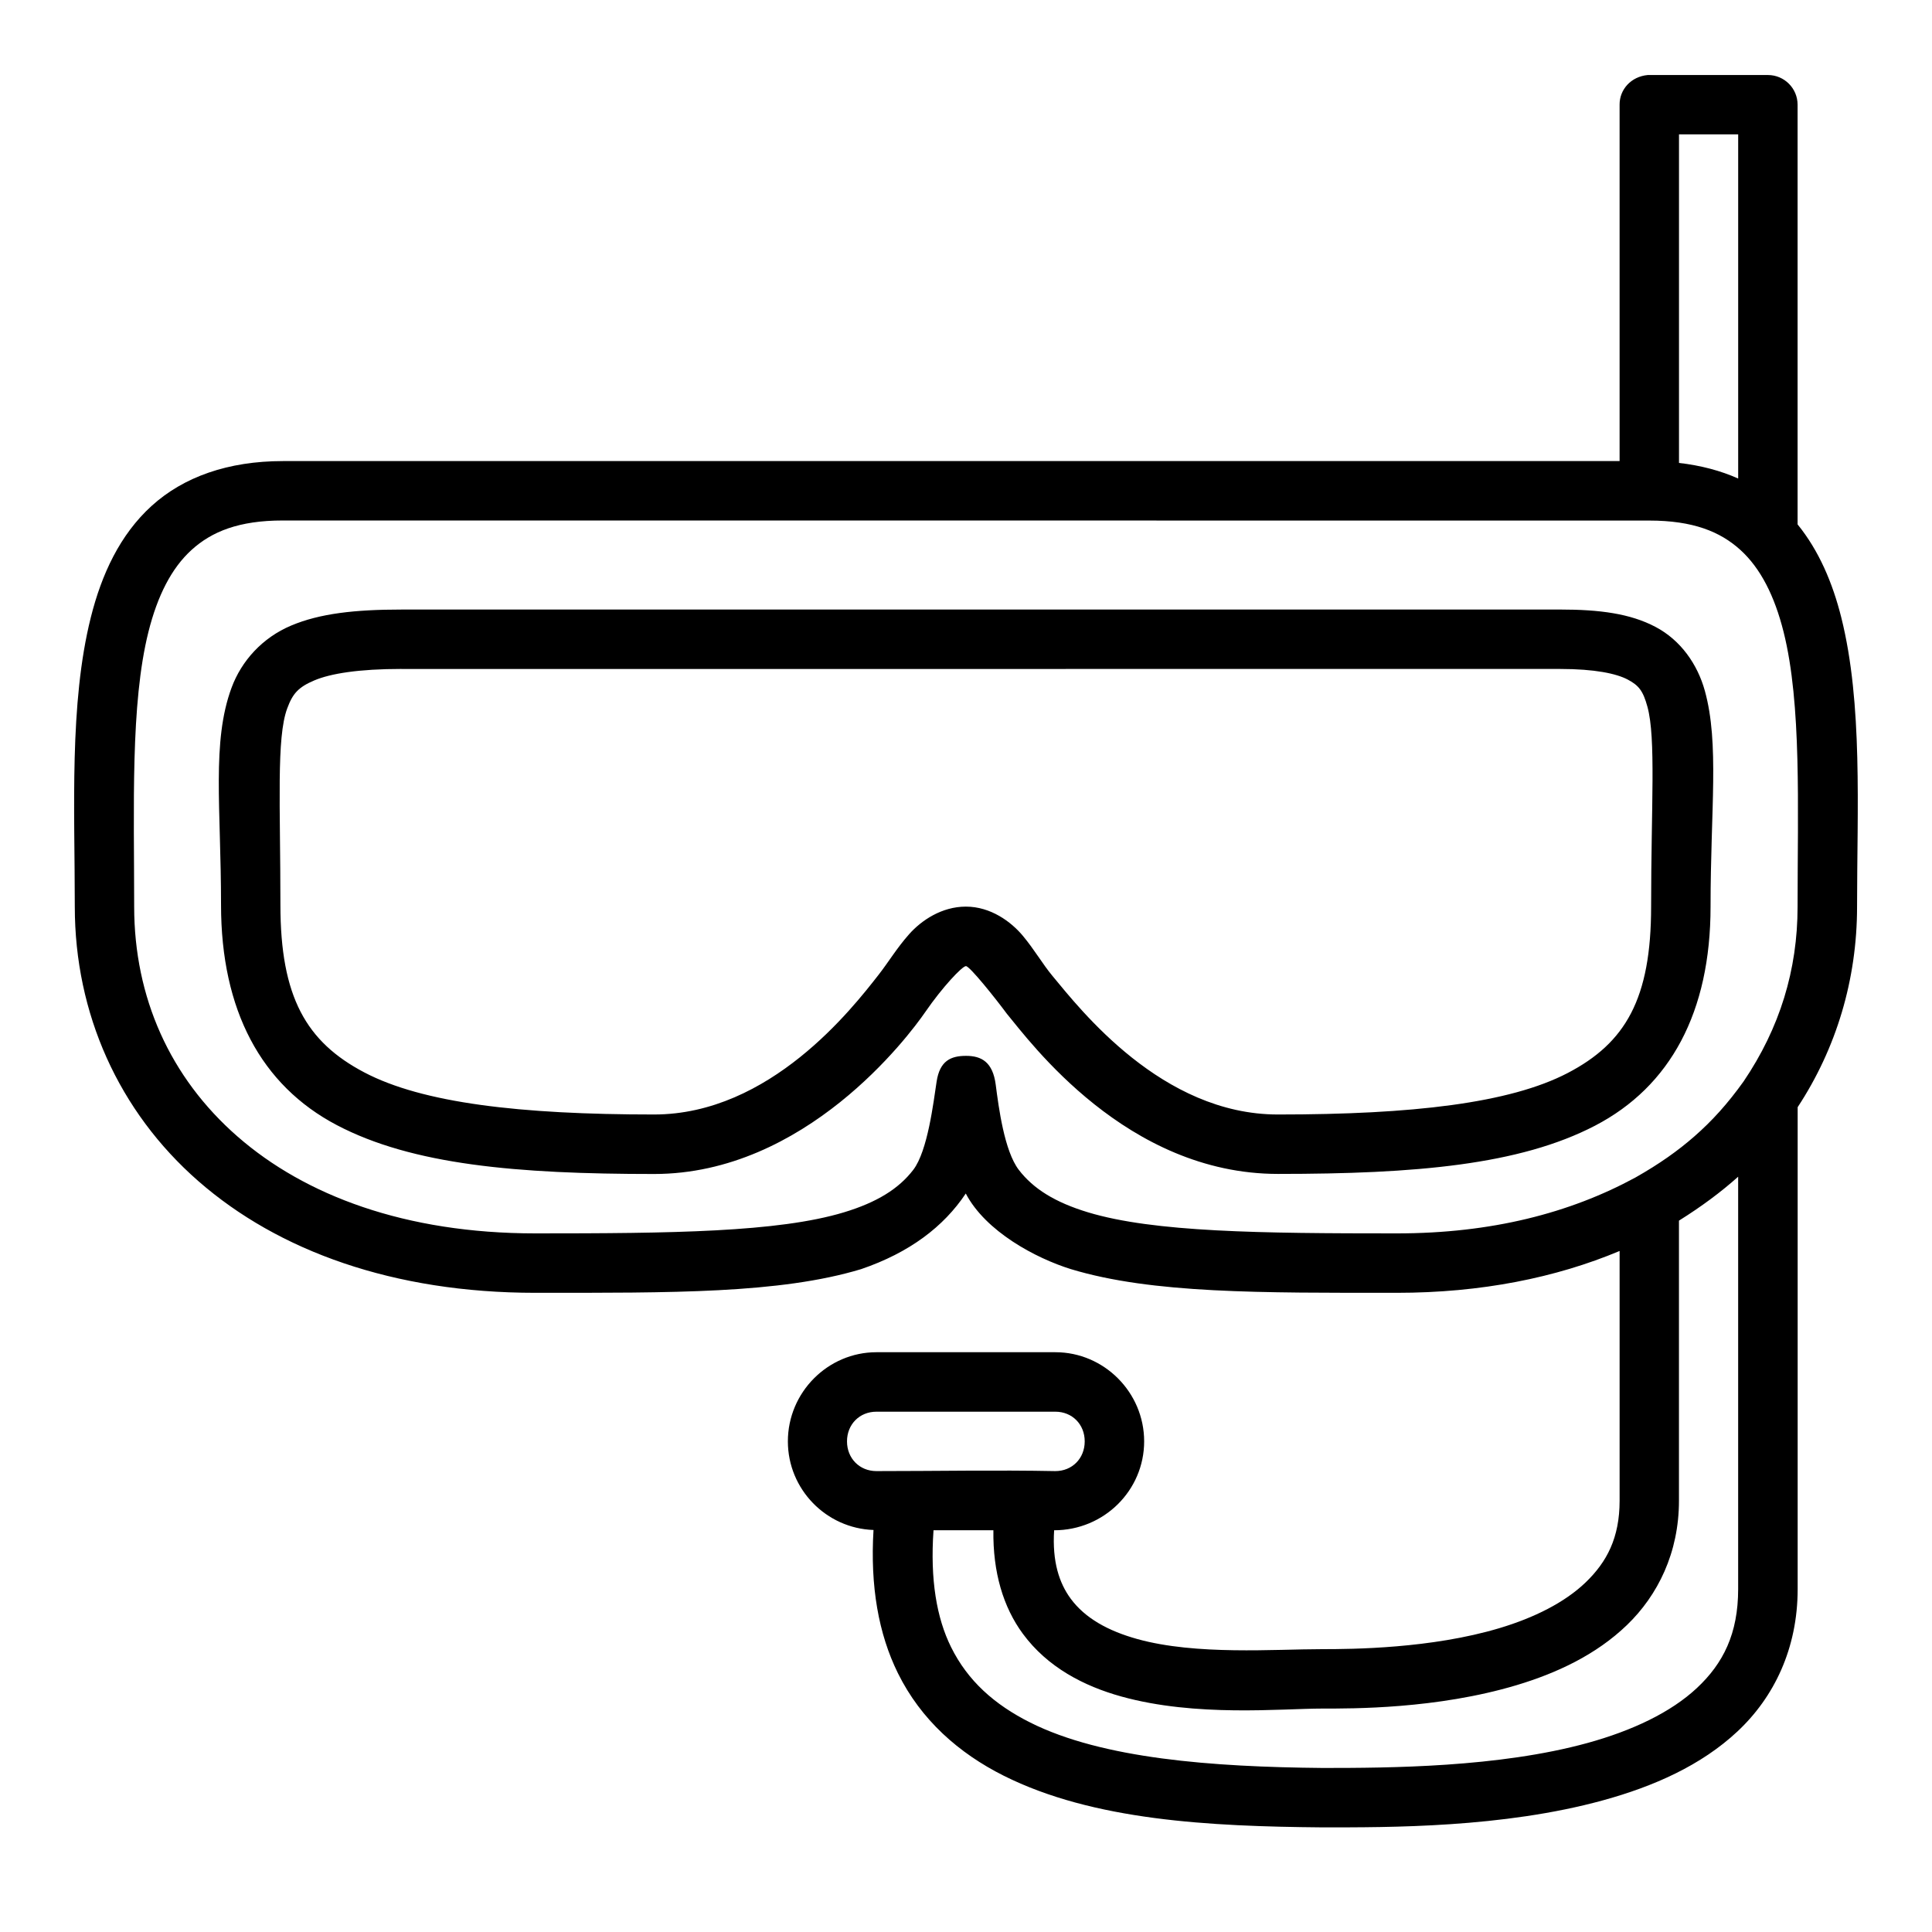 <?xml version="1.0" encoding="UTF-8"?>
<!-- The Best Svg Icon site in the world: iconSvg.co, Visit us! https://iconsvg.co -->
<svg fill="#000000" width="800px" height="800px" version="1.1" viewBox="144 144 512 512" xmlns="http://www.w3.org/2000/svg">
 <path d="m573.21 171.71v94.48h-354.24c-14.535 0-26.332 4.207-34.762 11.855-8.43 7.648-13.277 18.145-16.145 29.582-5.734 22.875-4.242 50.734-4.242 76.645 0 28.277 11.578 54.234 32.766 72.754 21.188 18.52 51.727 29.582 89.266 29.582 36.008 0 64.781 0.238 86.348-6.273 12.852-4.387 21.891-11.266 27.738-20.043 5.269 10.066 18.512 17.133 27.871 20.043 21.566 6.519 50.355 6.273 86.363 6.273 22.359 0 42.148-4 59.039-11.086v66.176c0 9.84-3.379 16.23-8.965 21.617-5.586 5.387-13.754 9.422-22.832 12.145-18.156 5.449-39.082 5.582-46.957 5.582-12.684 0-33.449 1.656-49.047-2.676-7.797-2.164-13.879-5.562-17.664-10.699-3.023-4.106-4.926-9.773-4.391-18.129 13.227 0 23.855-10.578 23.855-23.562 0-12.98-10.625-23.625-23.523-23.625h-47.418c-12.898 0-23.477 10.641-23.477 23.625 0 12.715 10.16 23.059 22.695 23.484-0.906 14.945 1.34 27.574 6.473 37.961 6.113 12.379 16.168 21.211 28.012 27.152 23.695 11.879 54.562 13.441 84.426 13.699h0.062c17.711 0 47.828 0.148 74.445-7.195 13.309-3.664 25.902-9.203 35.562-18.25s15.93-21.93 15.93-37.715v-127.7c10.219-15.547 15.742-33.766 15.742-53.137 0-25.91 1.551-53.77-4.184-76.645-2.297-9.16-5.914-17.688-11.578-24.66v-111.25c-0.016-4.324-3.519-7.824-7.84-7.84h-31.867c-4.406 0.406-7.469 3.793-7.465 7.84zm15.742 7.902h15.684v91.203c-4.668-2.09-9.922-3.469-15.684-4.137zm-7.902 102.34c11.633 0 18.836 2.941 24.168 7.781 5.332 4.84 9.055 12.168 11.453 21.738 4.801 19.145 3.707 46.379 3.707 72.801 0 16.781-4.711 32.133-14.305 46.316-4.254 5.941-8.352 10.465-13.062 14.582-4.352 3.805-9.227 7.269-15.598 10.879-17.395 9.441-38.184 14.812-63.246 14.812-36.008 0-64.324-0.297-81.824-5.582-8.75-2.644-14.535-6.266-18.359-11.27-3.824-5.004-5.324-16.531-6.106-22.555s-3.785-7.637-7.848-7.641c-4.066-0.004-6.981 1.316-7.816 6.824-0.84 5.512-2.359 18.367-6.18 23.371-3.824 5.004-9.621 8.625-18.375 11.27-17.504 5.289-45.805 5.582-81.812 5.582-34.473 0-61.039-10.062-78.922-25.691-17.883-15.629-27.367-36.848-27.367-60.902 0-26.422-1.016-53.672 3.781-72.816 2.398-9.574 6.106-16.887 11.438-21.727s12.539-7.797 24.176-7.789zm-330.66 23.586c-12.312 0-21.605 1.031-29.227 4.242-7.621 3.215-13.16 9.336-15.805 16.496-5.289 14.32-2.781 31.73-2.781 57.535 0 27.914 10.641 47.824 30.672 58.348s47.676 12.961 84.086 12.961c40.09 0 67.414-36.438 71.895-42.957 4.481-6.519 9.742-12.109 10.746-12.133 1.004-0.023 7.914 8.652 10.871 12.652 6.102 7.336 31.727 42.418 71.816 42.418 36.395 0 64.004-2.367 84.023-12.777 20.02-10.41 30.629-30.145 30.629-58.055 0-25.797 2.356-43.18-1.508-57.18-1.93-7-6.371-13.422-13.086-16.957-6.711-3.539-14.82-4.598-25.277-4.598zm0 15.746 307.05-0.004c9.223 0 14.918 1.23 17.898 2.797 2.977 1.57 4.094 3.023 5.242 7.195 2.301 8.34 0.984 26.461 0.984 52.996 0 24.422-6.769 36.117-22.141 44.109s-41.148 10.977-76.77 10.977c-30.758 0-52.367-27.863-59.73-36.715-2.644-3.18-4.742-6.906-7.856-10.641-3.117-3.731-8.516-7.734-15.098-7.734-6.41 0-11.797 3.652-15.051 7.32-3.258 3.668-5.461 7.394-8.133 10.809-6.867 8.773-28.695 36.961-59.457 36.961-35.602 0-61.367-3.055-76.77-11.148-15.402-8.09-22.246-19.984-22.246-44.402 0-26.531-1.086-44.254 1.801-52.059 1.441-3.902 2.91-5.629 7.211-7.441 4.297-1.812 11.758-3.027 23.062-3.027zm354.24 134.56v109.27c0 11.859-3.973 19.711-10.918 26.215-6.945 6.504-17.215 11.328-28.996 14.574-23.551 6.484-52.488 6.625-70.203 6.625-29.281-0.27-58.367-2.453-77.461-12.023-9.543-4.785-16.602-11.078-21.031-20.047-3.785-7.664-5.551-17.793-4.629-30.922h15.867c-0.156 11.121 2.606 20.367 7.809 27.43 6.543 8.883 16.176 13.867 26.09 16.621 19.828 5.508 42.355 3.199 53.289 3.199 7.871 0 30.289 0.148 51.492-6.211 10.602-3.18 21.035-8.031 29.227-15.93 8.191-7.898 13.777-19.172 13.777-32.949v-74.215c5.938-3.715 11.113-7.547 15.684-11.641zm-180.95 78.012c-15.707-0.305-31.566 0-47.418 0-4.449 0-7.797-3.348-7.797-7.879s3.348-7.863 7.797-7.863h47.418c4.449 0 7.781 3.332 7.781 7.863s-3.332 7.879-7.781 7.879z"/>
</svg>